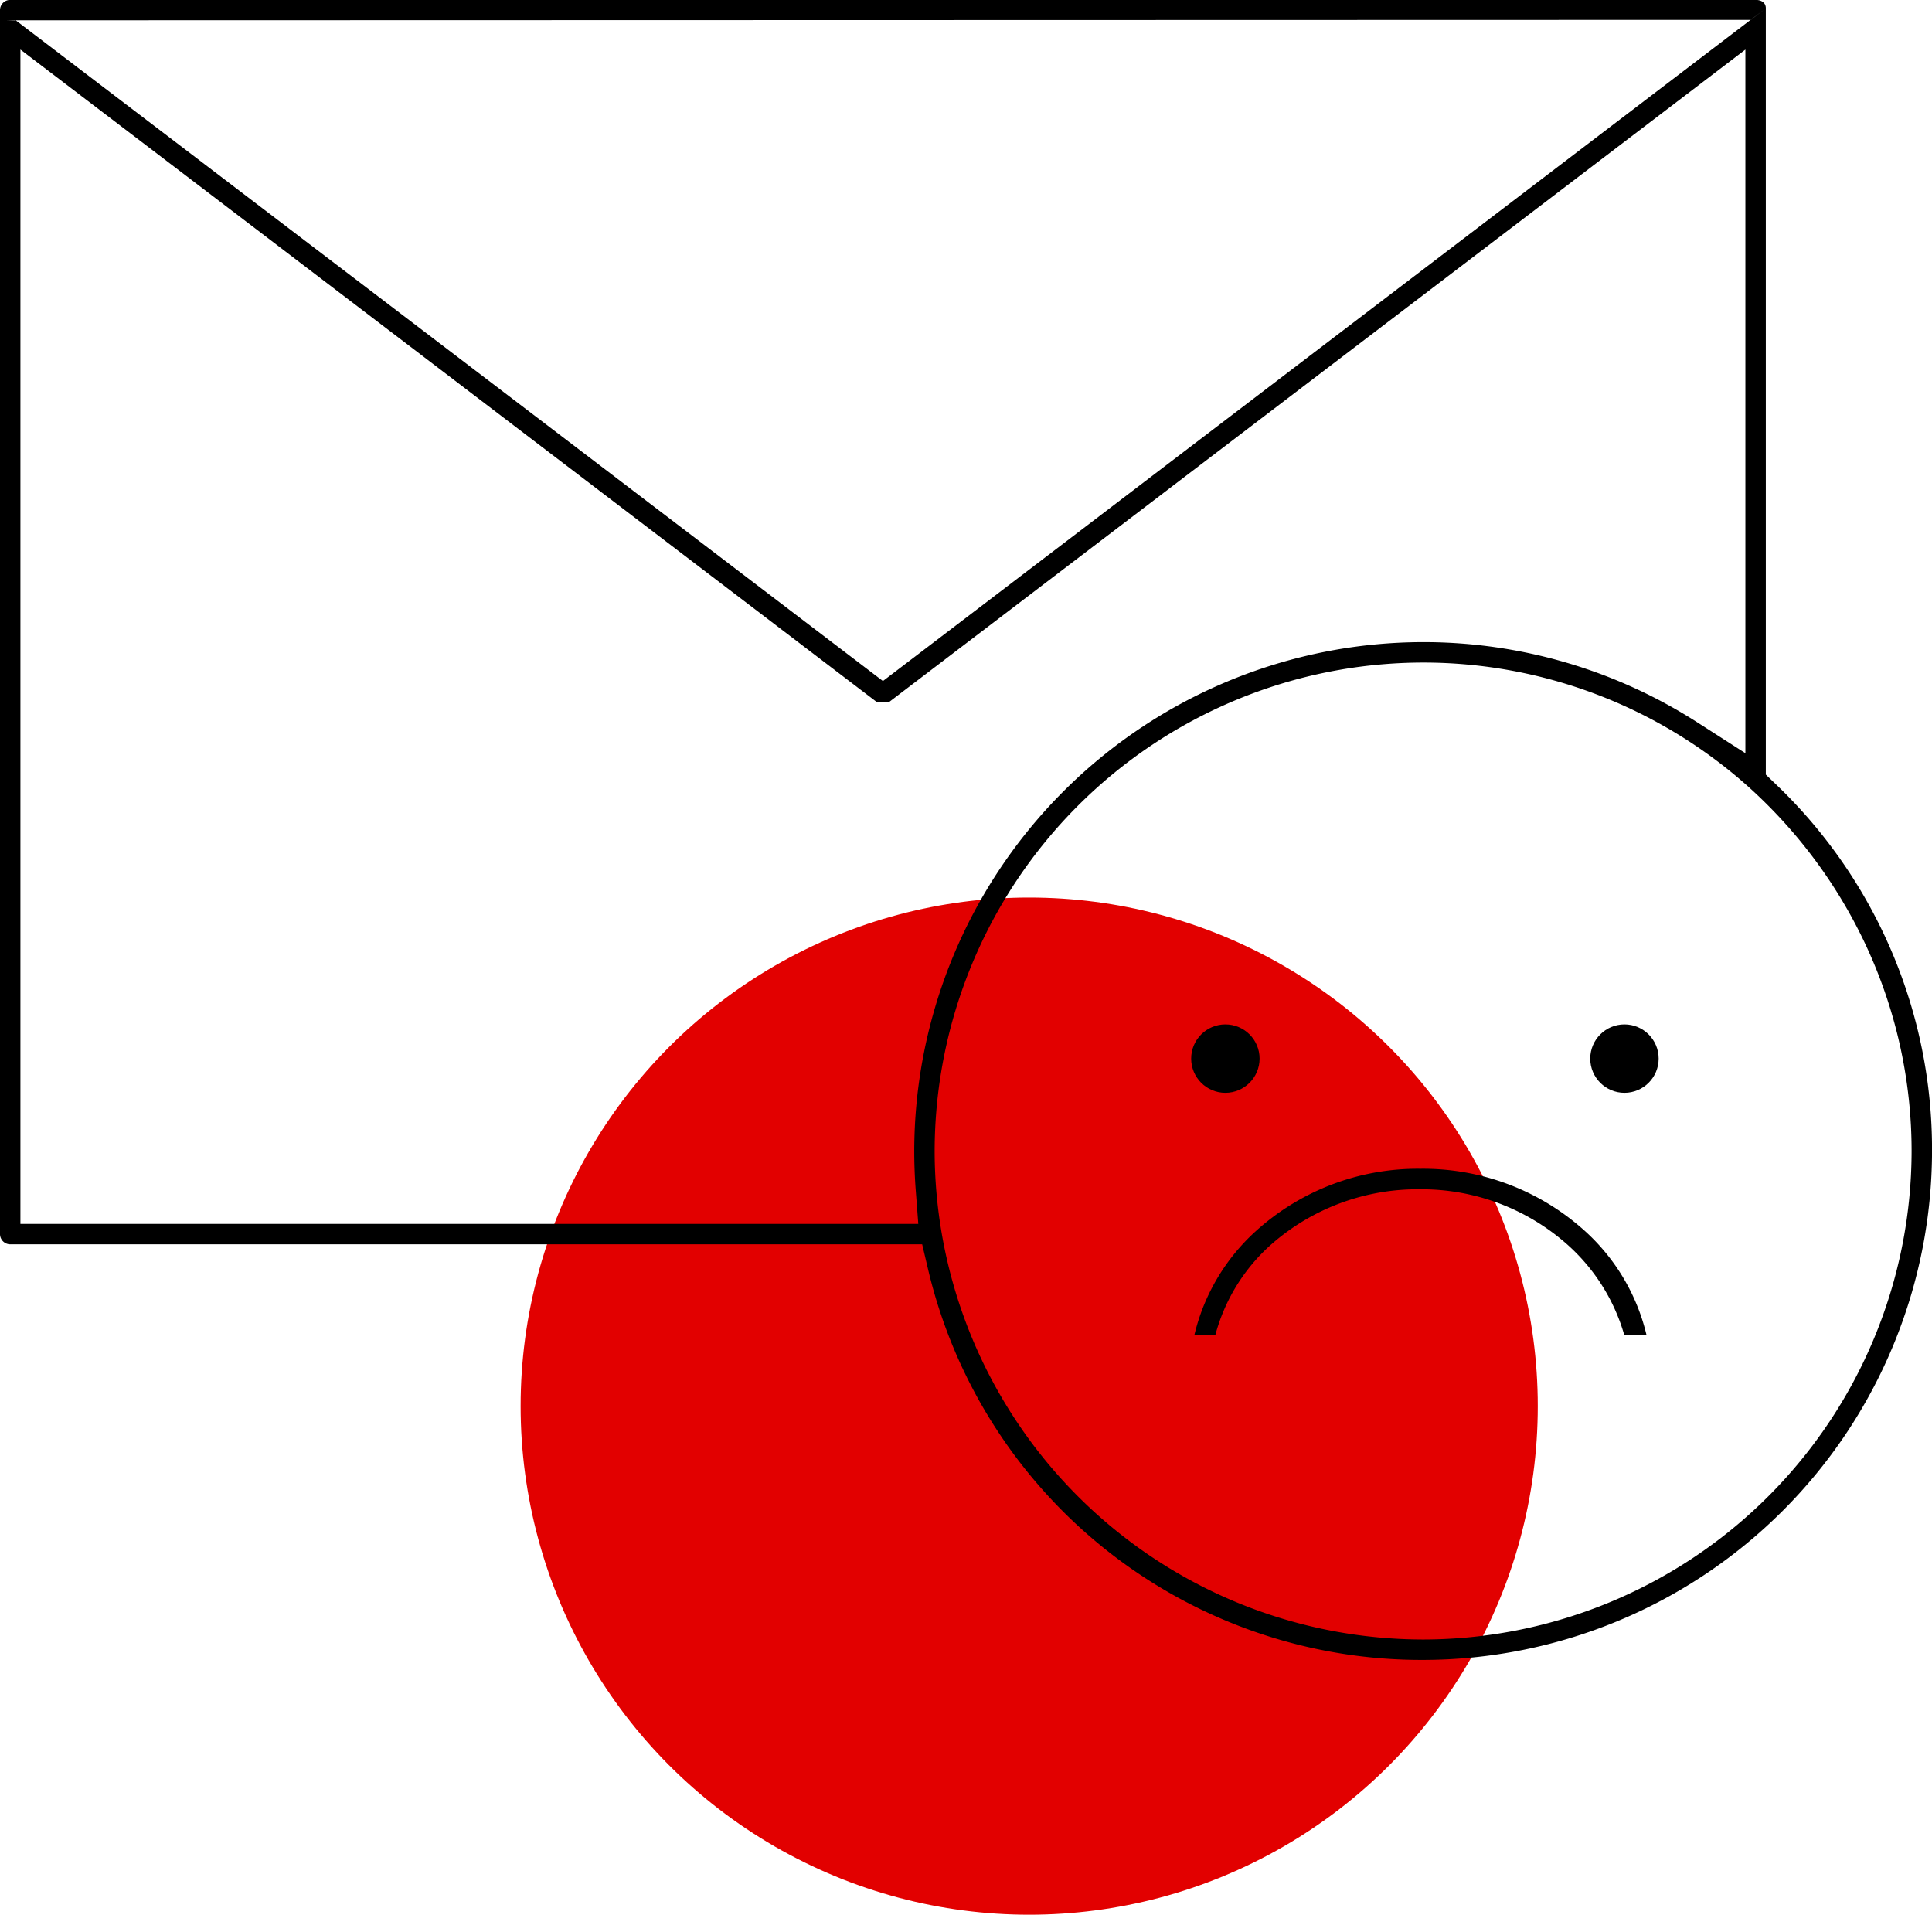 <svg xmlns="http://www.w3.org/2000/svg" width="169.443" height="167.928" viewBox="0 0 169.443 167.928">
  <g id="ic_unsubscribe" transform="translate(-876.53 -162.157)">
    <circle id="Elipse_23" data-name="Elipse 23" cx="44.604" cy="44.604" r="44.604" transform="translate(922.19 240.876)" fill="#e20000"/>
    <path id="Sustracción_8" data-name="Sustracción 8" d="M4988.311-4392.92a44.457,44.457,0,0,1-43.433-34.332l-.5-2.117h-79.985a.9.9,0,0,1-.893-.9v-106.446h0v-.894a.9.9,0,0,1,.893-.9h153.076c.434,0,.9.194.9.737l-1.332,1.014-152.159.039,76.058,57.948,76.1-57.987h.017l1.315-1.014v67.208l.845.811a44.256,44.256,0,0,1,13.733,32.191A44.683,44.683,0,0,1,4988.311-4392.92Zm0-87.471a42.888,42.888,0,0,0-42.839,42.838,42.89,42.89,0,0,0,42.839,42.843,42.892,42.892,0,0,0,42.843-42.843,42.63,42.63,0,0,0-.953-8.955,42.855,42.855,0,0,0-2.782-8.491,43.2,43.2,0,0,0-4.5-7.758,43.586,43.586,0,0,0-6.094-6.755A42.768,42.768,0,0,0,4988.311-4480.391Zm-123.021-53.762h0v102.995h78.748l-.225-2.959c-.086-1.143-.13-2.3-.13-3.436a44.68,44.68,0,0,1,44.629-44.63,44.456,44.456,0,0,1,24.031,7.026l4.234,2.714v-61.71l-75.1,57.223h-1.083l-75.1-57.223Zm-.448-2.582h0l-.823.025h.856Z" transform="translate(-3986.97 4700.657)"/>
    <path id="Sustracción_13" data-name="Sustracción 13" d="M40.416-4530.1H38.574a17.837,17.837,0,0,1,5.352-9.093A21.141,21.141,0,0,1,58.4-4544.7a21.151,21.151,0,0,1,14.484,5.508,17.845,17.845,0,0,1,5.351,9.088l-1.95,0a16.845,16.845,0,0,0-5.253-8.171A19.241,19.241,0,0,0,58.4-4542.9a19.437,19.437,0,0,0-13.026,4.789,16.2,16.2,0,0,0-4.963,8.016Z" transform="translate(942.703 4809.362)"/>
    <circle id="Elipse_24" data-name="Elipse 24" cx="3" cy="3" r="3" transform="translate(1016 252)"/>
    <circle id="Elipse_25" data-name="Elipse 25" cx="3" cy="3" r="3" transform="translate(981 252)"/>
  </g>
</svg>
